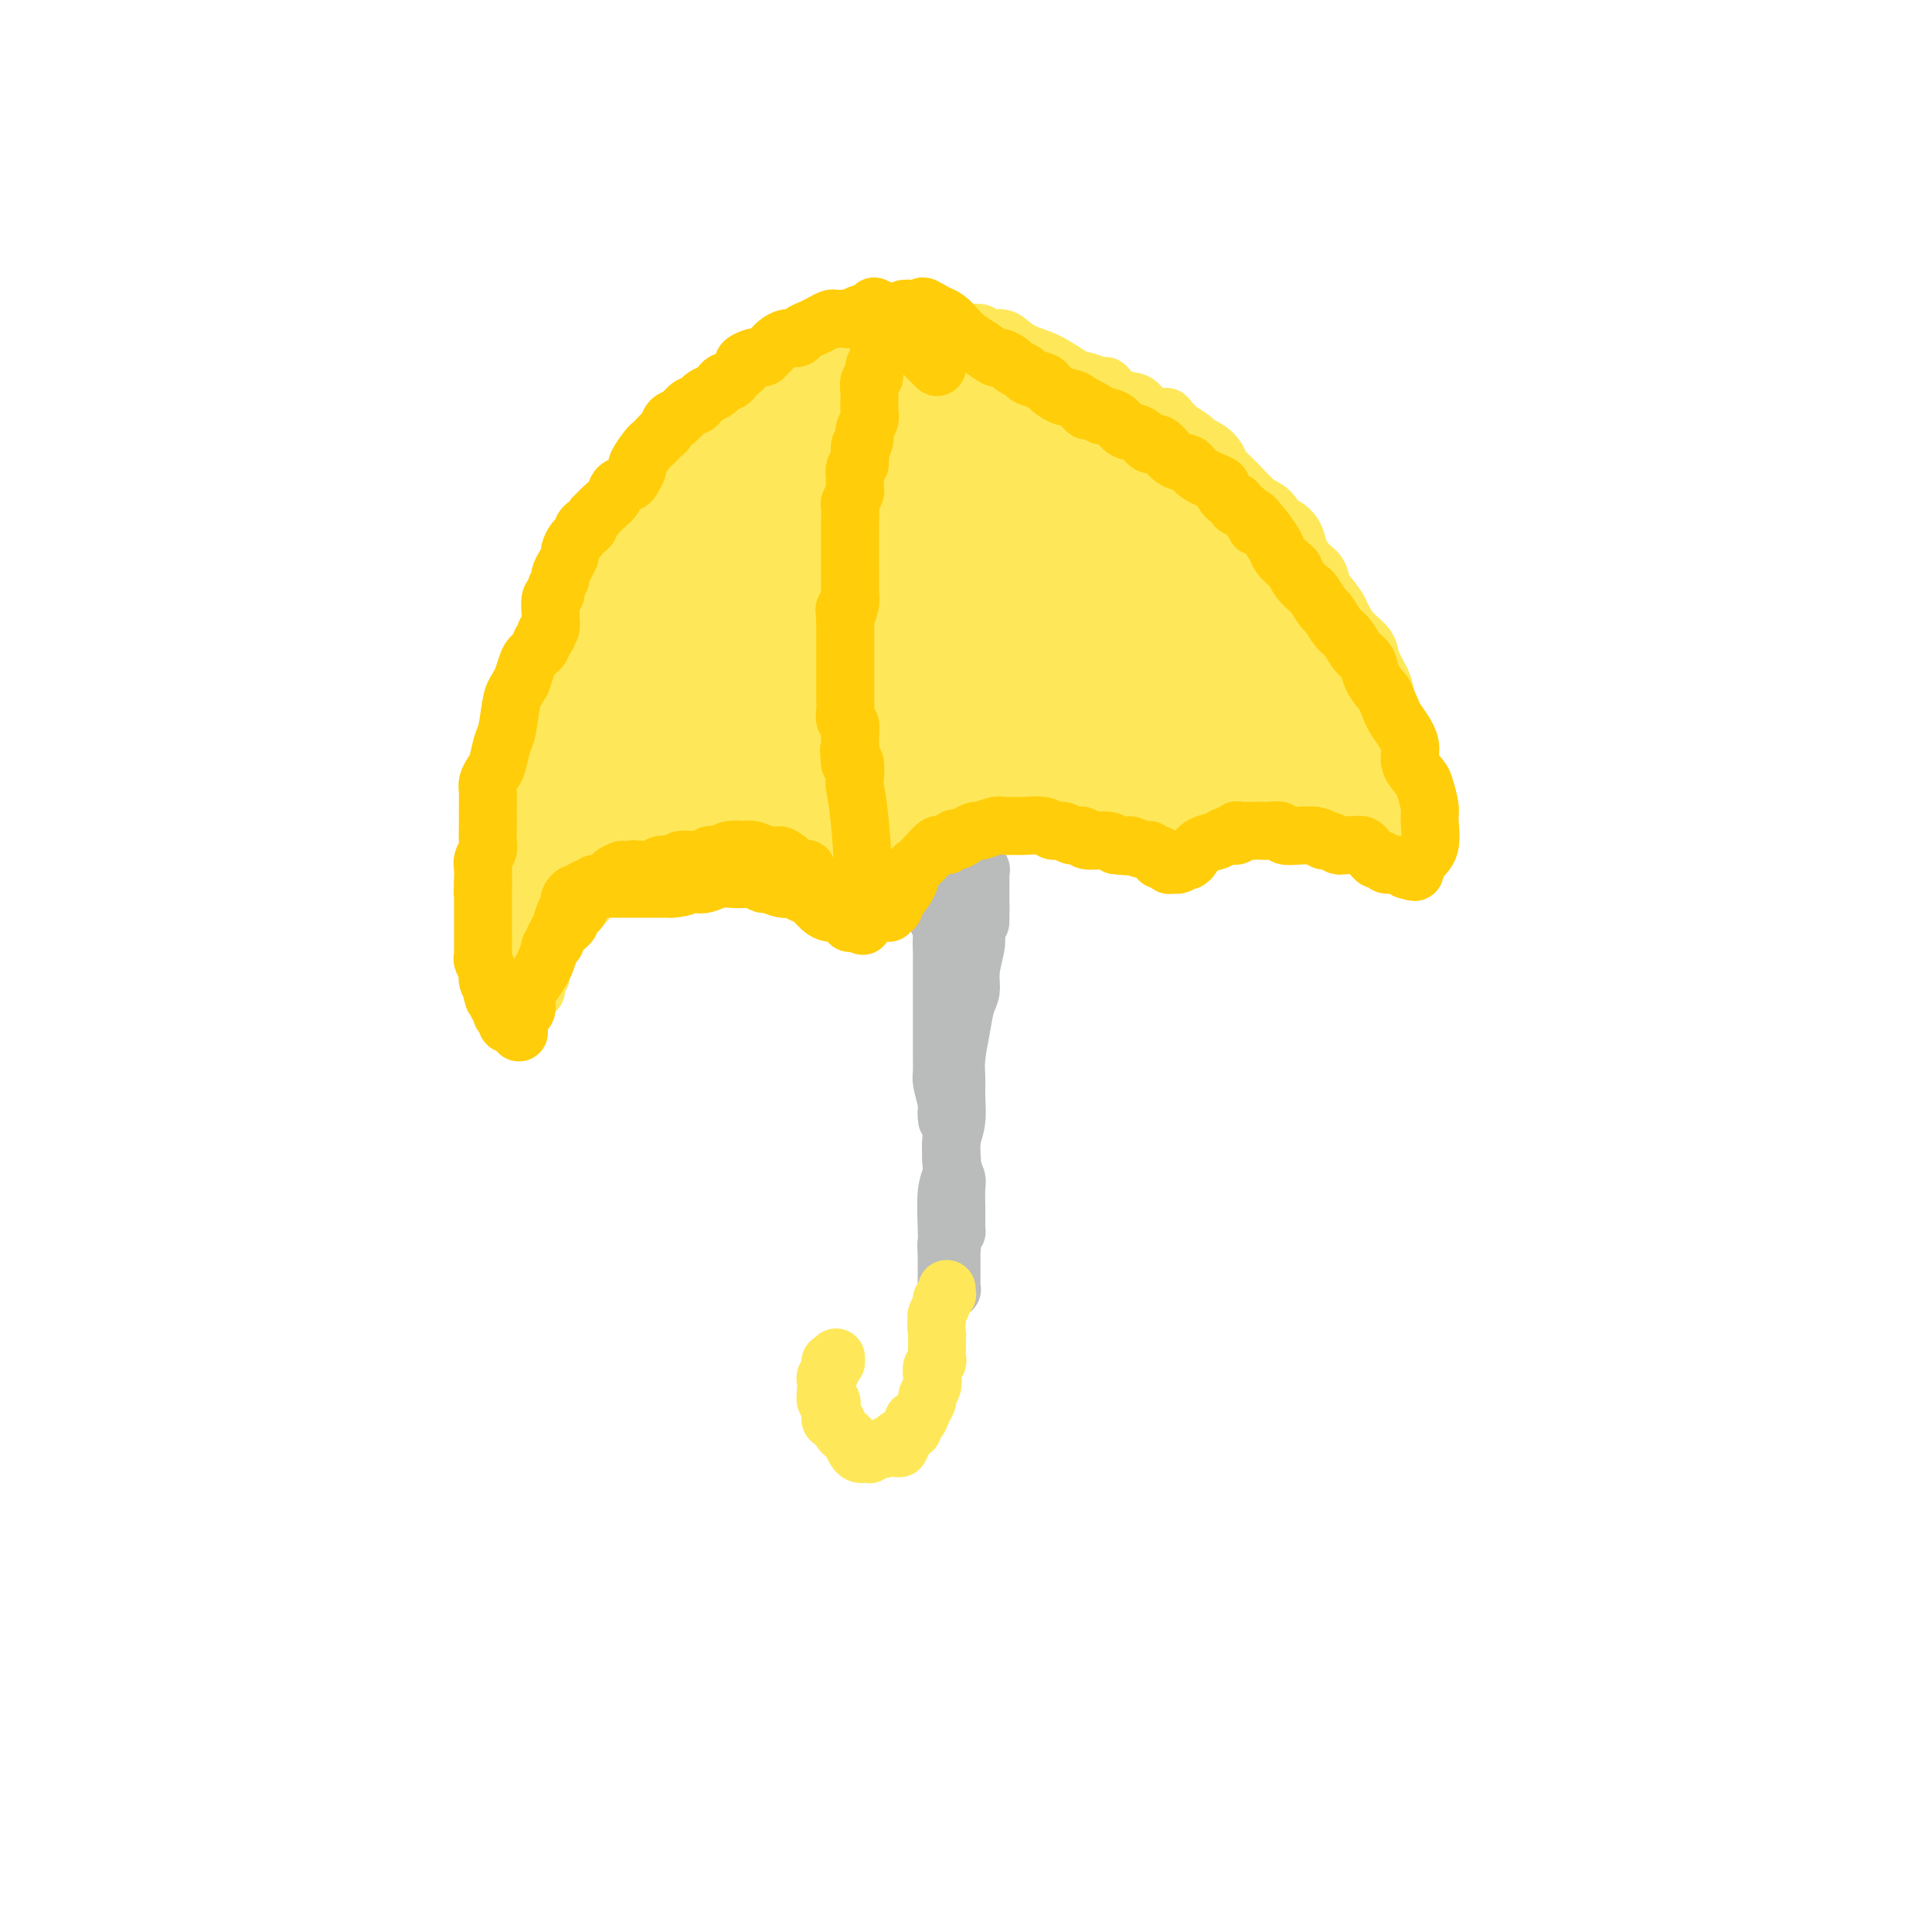 <svg viewBox='0 0 400 400' version='1.1' xmlns='http://www.w3.org/2000/svg' xmlns:xlink='http://www.w3.org/1999/xlink'><g fill='none' stroke='#FEE859' stroke-width='12' stroke-linecap='round' stroke-linejoin='round'><path d='M111,205c0.000,0.000 0.000,-1.000 0,-1'/><path d='M111,204c-0.065,-0.330 -0.229,-0.656 0,-1c0.229,-0.344 0.850,-0.708 1,-1c0.150,-0.292 -0.170,-0.512 0,-1c0.170,-0.488 0.831,-1.244 1,-2c0.169,-0.756 -0.153,-1.512 0,-2c0.153,-0.488 0.780,-0.708 1,-1c0.220,-0.292 0.033,-0.656 0,-1c-0.033,-0.344 0.087,-0.670 0,-1c-0.087,-0.330 -0.380,-0.665 0,-1c0.380,-0.335 1.432,-0.669 2,-1c0.568,-0.331 0.651,-0.659 1,-1c0.349,-0.341 0.964,-0.696 1,-1c0.036,-0.304 -0.506,-0.556 0,-1c0.506,-0.444 2.059,-1.081 3,-2c0.941,-0.919 1.269,-2.120 2,-3c0.731,-0.880 1.866,-1.440 3,-2'/><path d='M126,182c2.122,-2.087 1.427,-1.304 1,-1c-0.427,0.304 -0.586,0.130 0,0c0.586,-0.130 1.918,-0.216 3,-1c1.082,-0.784 1.913,-2.266 3,-3c1.087,-0.734 2.429,-0.720 3,-1c0.571,-0.280 0.372,-0.852 1,-1c0.628,-0.148 2.082,0.129 3,0c0.918,-0.129 1.299,-0.665 2,-1c0.701,-0.335 1.722,-0.468 4,-1c2.278,-0.532 5.815,-1.463 8,-2c2.185,-0.537 3.019,-0.681 4,-1c0.981,-0.319 2.108,-0.815 3,-1c0.892,-0.185 1.548,-0.060 2,0c0.452,0.060 0.699,0.055 1,0c0.301,-0.055 0.658,-0.158 1,0c0.342,0.158 0.671,0.579 1,1'/><path d='M166,170c4.880,-0.989 2.081,-0.462 1,0c-1.081,0.462 -0.443,0.860 0,1c0.443,0.140 0.692,0.022 1,0c0.308,-0.022 0.675,0.051 1,0c0.325,-0.051 0.609,-0.225 1,0c0.391,0.225 0.890,0.849 1,1c0.110,0.151 -0.168,-0.171 0,0c0.168,0.171 0.781,0.834 1,1c0.219,0.166 0.044,-0.166 0,0c-0.044,0.166 0.045,0.829 0,1c-0.045,0.171 -0.223,-0.150 0,0c0.223,0.150 0.847,0.772 1,1c0.153,0.228 -0.165,0.061 0,0c0.165,-0.061 0.814,-0.016 1,0c0.186,0.016 -0.090,0.005 0,0c0.090,-0.005 0.545,-0.002 1,0'/><path d='M175,175c1.332,0.957 0.161,0.849 0,1c-0.161,0.151 0.688,0.561 1,1c0.312,0.439 0.086,0.906 0,1c-0.086,0.094 -0.033,-0.185 0,0c0.033,0.185 0.048,0.834 0,1c-0.048,0.166 -0.157,-0.151 0,0c0.157,0.151 0.581,0.772 1,1c0.419,0.228 0.834,0.065 1,0c0.166,-0.065 0.083,-0.033 0,0'/><path d='M178,180c0.335,0.579 -0.329,-0.475 0,-1c0.329,-0.525 1.649,-0.521 2,-1c0.351,-0.479 -0.267,-1.443 0,-2c0.267,-0.557 1.418,-0.709 4,-3c2.582,-2.291 6.594,-6.723 9,-9c2.406,-2.277 3.206,-2.400 4,-3c0.794,-0.600 1.583,-1.677 2,-2c0.417,-0.323 0.462,0.110 1,0c0.538,-0.110 1.569,-0.761 2,-1c0.431,-0.239 0.260,-0.065 1,0c0.740,0.065 2.389,0.021 3,0c0.611,-0.021 0.183,-0.019 1,0c0.817,0.019 2.879,0.057 4,0c1.121,-0.057 1.302,-0.208 2,0c0.698,0.208 1.914,0.774 3,1c1.086,0.226 2.043,0.113 3,0'/><path d='M219,159c3.630,0.240 2.706,0.839 3,1c0.294,0.161 1.805,-0.115 3,0c1.195,0.115 2.074,0.622 3,1c0.926,0.378 1.898,0.626 3,1c1.102,0.374 2.334,0.873 3,1c0.666,0.127 0.766,-0.120 1,0c0.234,0.120 0.602,0.606 1,1c0.398,0.394 0.824,0.697 1,1c0.176,0.303 0.100,0.605 0,1c-0.100,0.395 -0.224,0.884 0,1c0.224,0.116 0.795,-0.140 1,0c0.205,0.140 0.045,0.677 0,1c-0.045,0.323 0.026,0.433 0,1c-0.026,0.567 -0.150,1.591 0,2c0.150,0.409 0.575,0.205 1,0'/><path d='M239,171c0.773,1.482 0.207,1.185 0,1c-0.207,-0.185 -0.054,-0.260 0,0c0.054,0.260 0.010,0.854 0,1c-0.010,0.146 0.014,-0.157 0,0c-0.014,0.157 -0.066,0.774 0,1c0.066,0.226 0.248,0.061 0,0c-0.248,-0.061 -0.928,-0.017 -1,0c-0.072,0.017 0.464,0.009 1,0'/><path d='M239,174c-0.045,0.452 -0.158,0.082 0,0c0.158,-0.082 0.586,0.126 1,0c0.414,-0.126 0.815,-0.584 2,-1c1.185,-0.416 3.153,-0.791 6,-2c2.847,-1.209 6.573,-3.252 8,-4c1.427,-0.748 0.554,-0.200 1,0c0.446,0.200 2.211,0.054 3,0c0.789,-0.054 0.603,-0.014 1,0c0.397,0.014 1.377,0.004 2,0c0.623,-0.004 0.891,-0.002 2,0c1.109,0.002 3.061,0.003 4,0c0.939,-0.003 0.865,-0.012 1,0c0.135,0.012 0.480,0.044 1,0c0.520,-0.044 1.217,-0.166 2,0c0.783,0.166 1.652,0.619 3,1c1.348,0.381 3.174,0.691 5,1'/><path d='M281,169c4.288,0.471 2.507,0.647 2,1c-0.507,0.353 0.261,0.882 1,1c0.739,0.118 1.451,-0.175 2,0c0.549,0.175 0.936,0.818 1,1c0.064,0.182 -0.194,-0.096 0,0c0.194,0.096 0.840,0.565 1,1c0.160,0.435 -0.167,0.834 0,1c0.167,0.166 0.828,0.097 1,0c0.172,-0.097 -0.146,-0.222 0,0c0.146,0.222 0.757,0.792 1,1c0.243,0.208 0.118,0.056 0,0c-0.118,-0.056 -0.227,-0.015 0,0c0.227,0.015 0.792,0.004 1,0c0.208,-0.004 0.059,-0.001 0,0c-0.059,0.001 -0.030,0.001 0,0'/><path d='M291,175c1.556,0.933 0.444,0.267 0,0c-0.444,-0.267 -0.222,-0.133 0,0'/><path d='M291,175c0.000,0.026 0.001,0.092 0,0c-0.001,-0.092 -0.004,-0.340 0,-1c0.004,-0.660 0.016,-1.730 0,-3c-0.016,-1.270 -0.060,-2.739 0,-4c0.060,-1.261 0.223,-2.315 0,-3c-0.223,-0.685 -0.834,-1.002 -1,-2c-0.166,-0.998 0.111,-2.678 0,-4c-0.111,-1.322 -0.611,-2.286 -1,-3c-0.389,-0.714 -0.666,-1.177 -1,-3c-0.334,-1.823 -0.726,-5.005 -1,-7c-0.274,-1.995 -0.430,-2.803 -1,-4c-0.570,-1.197 -1.553,-2.782 -2,-4c-0.447,-1.218 -0.357,-2.069 -1,-3c-0.643,-0.931 -2.019,-1.943 -3,-3c-0.981,-1.057 -1.566,-2.159 -2,-3c-0.434,-0.841 -0.717,-1.420 -1,-2'/><path d='M277,126c-2.036,-3.067 -2.624,-3.233 -3,-4c-0.376,-0.767 -0.538,-2.133 -1,-3c-0.462,-0.867 -1.222,-1.235 -2,-2c-0.778,-0.765 -1.573,-1.928 -2,-3c-0.427,-1.072 -0.487,-2.053 -1,-3c-0.513,-0.947 -1.481,-1.860 -2,-2c-0.519,-0.140 -0.591,0.492 -1,0c-0.409,-0.492 -1.155,-2.110 -2,-3c-0.845,-0.890 -1.787,-1.054 -3,-2c-1.213,-0.946 -2.696,-2.673 -4,-4c-1.304,-1.327 -2.428,-2.253 -3,-3c-0.572,-0.747 -0.593,-1.316 -1,-2c-0.407,-0.684 -1.202,-1.482 -2,-2c-0.798,-0.518 -1.599,-0.755 -2,-1c-0.401,-0.245 -0.400,-0.499 -1,-1c-0.600,-0.501 -1.800,-1.251 -3,-2'/><path d='M244,89c-4.027,-3.901 -2.093,-2.655 -2,-2c0.093,0.655 -1.653,0.718 -3,0c-1.347,-0.718 -2.296,-2.216 -3,-3c-0.704,-0.784 -1.165,-0.855 -2,-1c-0.835,-0.145 -2.045,-0.366 -3,-1c-0.955,-0.634 -1.654,-1.682 -2,-2c-0.346,-0.318 -0.340,0.095 -1,0c-0.660,-0.095 -1.987,-0.697 -3,-1c-1.013,-0.303 -1.712,-0.306 -3,-1c-1.288,-0.694 -3.165,-2.080 -5,-3c-1.835,-0.920 -3.628,-1.375 -5,-2c-1.372,-0.625 -2.323,-1.422 -3,-2c-0.677,-0.578 -1.078,-0.939 -2,-1c-0.922,-0.061 -2.364,0.176 -3,0c-0.636,-0.176 -0.468,-0.765 -1,-1c-0.532,-0.235 -1.766,-0.118 -3,0'/><path d='M200,69c-7.314,-3.543 -3.600,-2.399 -3,-2c0.600,0.399 -1.913,0.054 -3,0c-1.087,-0.054 -0.749,0.182 -1,0c-0.251,-0.182 -1.090,-0.781 -2,-1c-0.910,-0.219 -1.890,-0.059 -3,0c-1.110,0.059 -2.349,0.016 -3,0c-0.651,-0.016 -0.714,-0.004 -1,0c-0.286,0.004 -0.796,0.001 -1,0c-0.204,-0.001 -0.102,-0.001 0,0'/><path d='M183,66c-2.823,-0.491 -1.381,-0.220 -1,0c0.381,0.220 -0.299,0.388 -1,1c-0.701,0.612 -1.424,1.669 -5,3c-3.576,1.331 -10.005,2.937 -13,4c-2.995,1.063 -2.556,1.584 -3,2c-0.444,0.416 -1.771,0.727 -2,1c-0.229,0.273 0.641,0.510 0,1c-0.641,0.490 -2.791,1.234 -4,2c-1.209,0.766 -1.477,1.553 -2,2c-0.523,0.447 -1.302,0.554 -2,1c-0.698,0.446 -1.314,1.232 -2,2c-0.686,0.768 -1.441,1.518 -3,3c-1.559,1.482 -3.923,3.696 -5,5c-1.077,1.304 -0.867,1.697 -1,2c-0.133,0.303 -0.609,0.515 -1,1c-0.391,0.485 -0.695,1.242 -1,2'/><path d='M137,98c-2.974,3.517 -1.909,3.308 -2,4c-0.091,0.692 -1.338,2.283 -2,4c-0.662,1.717 -0.738,3.559 -1,5c-0.262,1.441 -0.711,2.479 -1,3c-0.289,0.521 -0.419,0.523 -1,2c-0.581,1.477 -1.612,4.430 -3,7c-1.388,2.570 -3.132,4.758 -4,6c-0.868,1.242 -0.861,1.537 -1,2c-0.139,0.463 -0.426,1.092 -1,2c-0.574,0.908 -1.435,2.093 -2,3c-0.565,0.907 -0.834,1.536 -1,2c-0.166,0.464 -0.230,0.762 -1,2c-0.770,1.238 -2.248,3.414 -3,5c-0.752,1.586 -0.779,2.581 -1,3c-0.221,0.419 -0.634,0.263 -1,1c-0.366,0.737 -0.683,2.369 -1,4'/><path d='M111,153c-4.201,8.589 -1.704,2.561 -1,1c0.704,-1.561 -0.385,1.343 -1,3c-0.615,1.657 -0.754,2.065 -1,3c-0.246,0.935 -0.598,2.396 -1,4c-0.402,1.604 -0.854,3.352 -1,5c-0.146,1.648 0.012,3.195 0,4c-0.012,0.805 -0.196,0.869 0,4c0.196,3.131 0.770,9.329 1,12c0.230,2.671 0.114,1.816 0,2c-0.114,0.184 -0.227,1.409 0,2c0.227,0.591 0.794,0.550 1,1c0.206,0.450 0.053,1.391 0,2c-0.053,0.609 -0.004,0.885 0,1c0.004,0.115 -0.037,0.069 0,0c0.037,-0.069 0.154,-0.163 0,0c-0.154,0.163 -0.577,0.581 -1,1'/><path d='M107,198c0.137,4.421 -0.019,0.975 0,0c0.019,-0.975 0.215,0.523 0,1c-0.215,0.477 -0.841,-0.067 -1,0c-0.159,0.067 0.150,0.745 0,1c-0.150,0.255 -0.757,0.088 -1,0c-0.243,-0.088 -0.122,-0.096 0,0c0.122,0.096 0.245,0.295 0,-1c-0.245,-1.295 -0.858,-4.084 0,-9c0.858,-4.916 3.185,-11.957 4,-16c0.815,-4.043 0.117,-5.086 0,-6c-0.117,-0.914 0.347,-1.697 1,-4c0.653,-2.303 1.495,-6.125 2,-9c0.505,-2.875 0.671,-4.801 1,-6c0.329,-1.199 0.819,-1.669 1,-2c0.181,-0.331 0.052,-0.523 0,-2c-0.052,-1.477 -0.026,-4.238 0,-7'/><path d='M114,138c1.794,-8.820 1.780,-4.869 2,-4c0.220,0.869 0.674,-1.342 1,-3c0.326,-1.658 0.524,-2.762 1,-4c0.476,-1.238 1.230,-2.611 2,-4c0.770,-1.389 1.557,-2.794 2,-4c0.443,-1.206 0.542,-2.214 1,-3c0.458,-0.786 1.274,-1.350 2,-3c0.726,-1.650 1.360,-4.387 2,-6c0.640,-1.613 1.285,-2.102 2,-3c0.715,-0.898 1.500,-2.205 2,-3c0.500,-0.795 0.714,-1.078 1,-2c0.286,-0.922 0.644,-2.484 1,-3c0.356,-0.516 0.711,0.015 2,-1c1.289,-1.015 3.511,-3.576 5,-5c1.489,-1.424 2.244,-1.712 3,-2'/><path d='M143,88c1.722,-1.458 1.026,-1.102 1,-1c-0.026,0.102 0.618,-0.050 1,0c0.382,0.050 0.501,0.302 1,0c0.499,-0.302 1.379,-1.157 3,-2c1.621,-0.843 3.982,-1.675 5,-2c1.018,-0.325 0.692,-0.142 1,0c0.308,0.142 1.251,0.242 2,0c0.749,-0.242 1.302,-0.825 2,-1c0.698,-0.175 1.539,0.058 2,0c0.461,-0.058 0.543,-0.408 2,-1c1.457,-0.592 4.289,-1.427 6,-2c1.711,-0.573 2.301,-0.886 3,-1c0.699,-0.114 1.507,-0.031 2,0c0.493,0.031 0.671,0.008 1,0c0.329,-0.008 0.808,-0.002 1,0c0.192,0.002 0.096,0.001 0,0'/><path d='M176,78c5.133,-1.778 1.467,-1.222 0,-1c-1.467,0.222 -0.733,0.111 0,0'/></g>
<g fill='none' stroke='#FEE859' stroke-width='28' stroke-linecap='round' stroke-linejoin='round'><path d='M120,173c-0.076,0.183 -0.152,0.366 0,0c0.152,-0.366 0.531,-1.281 1,-2c0.469,-0.719 1.029,-1.242 2,-2c0.971,-0.758 2.353,-1.749 3,-3c0.647,-1.251 0.559,-2.760 1,-4c0.441,-1.240 1.412,-2.211 2,-3c0.588,-0.789 0.794,-1.394 1,-2'/><path d='M130,157c1.968,-3.189 1.889,-3.162 2,-4c0.111,-0.838 0.412,-2.541 1,-4c0.588,-1.459 1.463,-2.674 2,-4c0.537,-1.326 0.736,-2.763 1,-4c0.264,-1.237 0.594,-2.275 1,-3c0.406,-0.725 0.890,-1.138 1,-2c0.110,-0.862 -0.154,-2.172 0,-3c0.154,-0.828 0.724,-1.173 1,-2c0.276,-0.827 0.256,-2.134 1,-4c0.744,-1.866 2.252,-4.290 3,-6c0.748,-1.710 0.737,-2.706 1,-3c0.263,-0.294 0.802,0.113 1,0c0.198,-0.113 0.057,-0.747 0,-1c-0.057,-0.253 -0.028,-0.127 0,0'/><path d='M145,117c2.481,-6.369 1.182,-2.292 1,-1c-0.182,1.292 0.752,-0.202 2,-2c1.248,-1.798 2.810,-3.900 5,-7c2.190,-3.100 5.009,-7.198 7,-10c1.991,-2.802 3.153,-4.310 4,-5c0.847,-0.690 1.379,-0.563 2,-1c0.621,-0.437 1.331,-1.438 2,-2c0.669,-0.562 1.296,-0.687 2,-1c0.704,-0.313 1.483,-0.816 2,-1c0.517,-0.184 0.771,-0.048 1,0c0.229,0.048 0.434,0.009 1,0c0.566,-0.009 1.494,0.011 2,0c0.506,-0.011 0.589,-0.055 1,0c0.411,0.055 1.149,0.207 2,0c0.851,-0.207 1.815,-0.773 3,-1c1.185,-0.227 2.593,-0.113 4,0'/><path d='M186,86c2.835,-0.381 2.921,-0.834 3,-1c0.079,-0.166 0.150,-0.045 1,0c0.850,0.045 2.479,0.012 3,0c0.521,-0.012 -0.068,-0.004 0,0c0.068,0.004 0.792,0.005 1,0c0.208,-0.005 -0.099,-0.016 0,0c0.099,0.016 0.605,0.061 1,0c0.395,-0.061 0.678,-0.227 1,0c0.322,0.227 0.682,0.846 1,1c0.318,0.154 0.593,-0.156 1,0c0.407,0.156 0.945,0.777 2,1c1.055,0.223 2.625,0.049 4,0c1.375,-0.049 2.554,0.028 3,0c0.446,-0.028 0.159,-0.161 1,0c0.841,0.161 2.812,0.618 4,1c1.188,0.382 1.594,0.691 2,1'/><path d='M214,89c4.668,0.656 2.339,0.794 2,1c-0.339,0.206 1.312,0.478 3,1c1.688,0.522 3.414,1.293 5,2c1.586,0.707 3.030,1.349 4,2c0.970,0.651 1.464,1.311 2,2c0.536,0.689 1.115,1.406 2,2c0.885,0.594 2.076,1.063 3,2c0.924,0.937 1.581,2.342 2,3c0.419,0.658 0.599,0.570 1,1c0.401,0.430 1.022,1.380 2,2c0.978,0.620 2.314,0.912 4,2c1.686,1.088 3.723,2.974 5,4c1.277,1.026 1.796,1.193 3,2c1.204,0.807 3.093,2.256 4,3c0.907,0.744 0.830,0.784 1,1c0.170,0.216 0.585,0.608 1,1'/><path d='M258,120c4.567,4.004 0.985,1.512 0,1c-0.985,-0.512 0.625,0.954 2,2c1.375,1.046 2.513,1.672 4,4c1.487,2.328 3.323,6.357 5,9c1.677,2.643 3.193,3.898 4,5c0.807,1.102 0.903,2.051 1,3'/><path d='M274,144c3.106,4.300 2.871,3.051 3,3c0.129,-0.051 0.623,1.095 1,2c0.377,0.905 0.637,1.570 1,2c0.363,0.430 0.830,0.626 1,1c0.170,0.374 0.042,0.927 0,1c-0.042,0.073 0.001,-0.334 0,0c-0.001,0.334 -0.045,1.410 0,2c0.045,0.590 0.180,0.694 0,1c-0.180,0.306 -0.675,0.815 -1,1c-0.325,0.185 -0.481,0.047 -1,0c-0.519,-0.047 -1.400,-0.002 -2,0c-0.600,0.002 -0.918,-0.038 -1,0c-0.082,0.038 0.071,0.155 -1,0c-1.071,-0.155 -3.365,-0.580 -5,-1c-1.635,-0.420 -2.610,-0.834 -4,-1c-1.390,-0.166 -3.195,-0.083 -5,0'/><path d='M260,155c-2.907,-0.309 -1.174,-0.083 -1,0c0.174,0.083 -1.210,0.021 -2,0c-0.790,-0.021 -0.985,-0.002 -1,0c-0.015,0.002 0.150,-0.015 0,0c-0.150,0.015 -0.614,0.060 -1,0c-0.386,-0.060 -0.692,-0.226 -1,0c-0.308,0.226 -0.617,0.845 -1,1c-0.383,0.155 -0.839,-0.155 -1,0c-0.161,0.155 -0.028,0.774 0,1c0.028,0.226 -0.049,0.060 0,0c0.049,-0.060 0.223,-0.015 0,0c-0.223,0.015 -0.844,0.001 -1,0c-0.156,-0.001 0.154,0.010 0,0c-0.154,-0.010 -0.772,-0.041 -1,0c-0.228,0.041 -0.065,0.155 0,0c0.065,-0.155 0.033,-0.577 0,-1'/><path d='M250,156c-1.548,-0.234 -0.419,-1.320 0,-2c0.419,-0.680 0.127,-0.956 0,-1c-0.127,-0.044 -0.090,0.142 0,0c0.090,-0.142 0.231,-0.613 0,-1c-0.231,-0.387 -0.836,-0.688 -1,-1c-0.164,-0.312 0.112,-0.633 0,-1c-0.112,-0.367 -0.611,-0.780 -1,-1c-0.389,-0.220 -0.668,-0.247 -1,-1c-0.332,-0.753 -0.718,-2.232 -1,-3c-0.282,-0.768 -0.461,-0.823 -1,-2c-0.539,-1.177 -1.439,-3.474 -2,-5c-0.561,-1.526 -0.783,-2.282 -1,-3c-0.217,-0.718 -0.429,-1.399 -1,-2c-0.571,-0.601 -1.500,-1.123 -2,-2c-0.500,-0.877 -0.571,-2.108 -1,-3c-0.429,-0.892 -1.214,-1.446 -2,-2'/><path d='M236,126c-3.213,-5.440 -4.244,-4.042 -5,-4c-0.756,0.042 -1.237,-1.274 -2,-2c-0.763,-0.726 -1.808,-0.863 -4,-2c-2.192,-1.137 -5.531,-3.273 -8,-4c-2.469,-0.727 -4.067,-0.045 -5,0c-0.933,0.045 -1.202,-0.547 -2,-1c-0.798,-0.453 -2.125,-0.766 -3,-1c-0.875,-0.234 -1.298,-0.388 -2,-1c-0.702,-0.612 -1.682,-1.680 -3,-2c-1.318,-0.320 -2.975,0.110 -4,0c-1.025,-0.110 -1.418,-0.758 -2,-1c-0.582,-0.242 -1.352,-0.076 -2,0c-0.648,0.076 -1.174,0.062 -2,0c-0.826,-0.062 -1.953,-0.170 -3,0c-1.047,0.170 -2.013,0.620 -3,1c-0.987,0.380 -1.993,0.690 -3,1'/><path d='M183,110c-3.461,0.475 -2.612,1.161 -3,2c-0.388,0.839 -2.011,1.829 -3,2c-0.989,0.171 -1.342,-0.478 -2,0c-0.658,0.478 -1.620,2.081 -3,3c-1.380,0.919 -3.179,1.152 -4,2c-0.821,0.848 -0.664,2.310 -1,3c-0.336,0.690 -1.165,0.606 -2,1c-0.835,0.394 -1.677,1.264 -2,2c-0.323,0.736 -0.128,1.338 0,2c0.128,0.662 0.189,1.385 0,2c-0.189,0.615 -0.629,1.123 -1,2c-0.371,0.877 -0.674,2.122 -1,3c-0.326,0.878 -0.675,1.390 -1,2c-0.325,0.610 -0.626,1.318 -1,2c-0.374,0.682 -0.821,1.338 -1,2c-0.179,0.662 -0.089,1.331 0,2'/><path d='M158,142c-0.896,2.759 -0.636,1.155 -1,1c-0.364,-0.155 -1.351,1.138 -2,2c-0.649,0.862 -0.961,1.293 -1,2c-0.039,0.707 0.196,1.691 0,2c-0.196,0.309 -0.822,-0.058 -1,0c-0.178,0.058 0.092,0.541 0,1c-0.092,0.459 -0.547,0.892 -1,1c-0.453,0.108 -0.905,-0.111 -1,0c-0.095,0.111 0.167,0.550 0,1c-0.167,0.450 -0.763,0.909 -1,1c-0.237,0.091 -0.116,-0.187 0,0c0.116,0.187 0.227,0.837 0,1c-0.227,0.163 -0.793,-0.163 -1,0c-0.207,0.163 -0.056,0.813 0,1c0.056,0.187 0.016,-0.089 0,0c-0.016,0.089 -0.008,0.545 0,1'/><path d='M149,156c-1.391,2.181 -0.370,0.634 0,0c0.370,-0.634 0.088,-0.355 0,0c-0.088,0.355 0.017,0.786 0,1c-0.017,0.214 -0.156,0.212 0,0c0.156,-0.212 0.608,-0.635 1,-1c0.392,-0.365 0.725,-0.674 1,-1c0.275,-0.326 0.491,-0.669 1,-1c0.509,-0.331 1.312,-0.649 2,-1c0.688,-0.351 1.263,-0.735 2,-1c0.737,-0.265 1.638,-0.411 2,-1c0.362,-0.589 0.187,-1.622 1,-2c0.813,-0.378 2.616,-0.101 4,0c1.384,0.101 2.350,0.027 3,0c0.650,-0.027 0.983,-0.007 2,0c1.017,0.007 2.719,0.002 4,0c1.281,-0.002 2.140,-0.001 3,0'/><path d='M175,149c2.823,0.123 1.880,0.432 2,1c0.120,0.568 1.304,1.395 2,2c0.696,0.605 0.906,0.988 1,1c0.094,0.012 0.074,-0.347 0,0c-0.074,0.347 -0.202,1.398 0,2c0.202,0.602 0.734,0.753 1,1c0.266,0.247 0.264,0.588 0,1c-0.264,0.412 -0.792,0.895 -1,1c-0.208,0.105 -0.097,-0.168 0,0c0.097,0.168 0.180,0.778 0,1c-0.180,0.222 -0.623,0.057 -1,0c-0.377,-0.057 -0.690,-0.004 -1,0c-0.310,0.004 -0.619,-0.040 -1,0c-0.381,0.040 -0.833,0.165 -1,0c-0.167,-0.165 -0.048,-0.618 0,-1c0.048,-0.382 0.024,-0.691 0,-1'/><path d='M176,157c-0.375,-0.905 0.687,-2.668 1,-4c0.313,-1.332 -0.124,-2.234 0,-3c0.124,-0.766 0.810,-1.396 2,-4c1.190,-2.604 2.883,-7.181 4,-10c1.117,-2.819 1.659,-3.880 2,-5c0.341,-1.120 0.483,-2.300 1,-3c0.517,-0.700 1.409,-0.919 2,-1c0.591,-0.081 0.882,-0.024 1,0c0.118,0.024 0.064,0.013 0,0c-0.064,-0.013 -0.139,-0.029 0,0c0.139,0.029 0.493,0.102 1,0c0.507,-0.102 1.166,-0.378 2,0c0.834,0.378 1.842,1.411 3,2c1.158,0.589 2.466,0.736 3,1c0.534,0.264 0.296,0.647 1,1c0.704,0.353 2.352,0.677 4,1'/><path d='M203,132c3.097,0.951 2.338,1.330 3,2c0.662,0.670 2.744,1.632 6,3c3.256,1.368 7.684,3.141 10,4c2.316,0.859 2.518,0.803 3,1c0.482,0.197 1.243,0.645 2,1c0.757,0.355 1.509,0.616 2,1c0.491,0.384 0.719,0.892 1,1c0.281,0.108 0.615,-0.182 1,0c0.385,0.182 0.823,0.837 1,1c0.177,0.163 0.094,-0.166 0,0c-0.094,0.166 -0.198,0.825 0,1c0.198,0.175 0.697,-0.135 1,0c0.303,0.135 0.411,0.717 0,1c-0.411,0.283 -1.341,0.269 -2,0c-0.659,-0.269 -1.045,-0.791 -2,-1c-0.955,-0.209 -2.477,-0.104 -4,0'/><path d='M225,147c-1.406,-0.088 -1.422,-0.808 -2,-1c-0.578,-0.192 -1.720,0.145 -3,0c-1.280,-0.145 -2.699,-0.771 -4,-1c-1.301,-0.229 -2.484,-0.061 -3,0c-0.516,0.061 -0.366,0.016 -1,0c-0.634,-0.016 -2.054,-0.004 -3,0c-0.946,0.004 -1.419,0.000 -2,0c-0.581,-0.000 -1.270,0.004 -2,0c-0.730,-0.004 -1.501,-0.015 -2,0c-0.499,0.015 -0.726,0.057 -1,0c-0.274,-0.057 -0.596,-0.211 -1,0c-0.404,0.211 -0.892,0.789 -1,1c-0.108,0.211 0.163,0.057 0,0c-0.163,-0.057 -0.761,-0.016 -1,0c-0.239,0.016 -0.120,0.008 0,0'/></g>
<g fill='none' stroke='#BABBBB' stroke-width='12' stroke-linecap='round' stroke-linejoin='round'><path d='M197,175c-0.414,0.017 -0.828,0.034 -1,0c-0.172,-0.034 -0.102,-0.118 0,0c0.102,0.118 0.238,0.440 0,1c-0.238,0.560 -0.848,1.360 -1,2c-0.152,0.640 0.155,1.120 0,2c-0.155,0.880 -0.773,2.160 -1,3c-0.227,0.840 -0.065,1.240 0,2c0.065,0.760 0.032,1.880 0,3'/><path d='M194,188c-0.238,2.838 0.668,3.433 1,4c0.332,0.567 0.089,1.106 0,2c-0.089,0.894 -0.024,2.144 0,3c0.024,0.856 0.006,1.317 0,2c-0.006,0.683 -0.002,1.589 0,2c0.002,0.411 0.000,0.326 0,1c-0.000,0.674 -0.000,2.106 0,3c0.000,0.894 0.000,1.251 0,2c-0.000,0.749 -0.000,1.890 0,3c0.000,1.110 0.000,2.188 0,3c-0.000,0.812 -0.001,1.357 0,2c0.001,0.643 0.003,1.385 0,2c-0.003,0.615 -0.011,1.103 0,2c0.011,0.897 0.041,2.203 0,3c-0.041,0.797 -0.155,1.085 0,2c0.155,0.915 0.577,2.458 1,4'/><path d='M196,228c0.248,6.487 -0.131,2.703 0,2c0.131,-0.703 0.771,1.675 1,3c0.229,1.325 0.047,1.599 0,2c-0.047,0.401 0.040,0.931 0,2c-0.040,1.069 -0.207,2.678 0,4c0.207,1.322 0.787,2.357 1,3c0.213,0.643 0.057,0.894 0,2c-0.057,1.106 -0.015,3.066 0,4c0.015,0.934 0.004,0.841 0,1c-0.004,0.159 -0.001,0.568 0,1c0.001,0.432 0.001,0.885 0,1c-0.001,0.115 -0.003,-0.110 0,0c0.003,0.110 0.011,0.555 0,1c-0.011,0.445 -0.041,0.889 0,1c0.041,0.111 0.155,-0.111 0,0c-0.155,0.111 -0.577,0.556 -1,1'/><path d='M197,256c0.155,4.749 0.041,2.620 0,2c-0.041,-0.620 -0.011,0.268 0,1c0.011,0.732 0.003,1.309 0,2c-0.003,0.691 -0.001,1.496 0,2c0.001,0.504 0.001,0.709 0,1c-0.001,0.291 -0.004,0.670 0,1c0.004,0.330 0.015,0.611 0,1c-0.015,0.389 -0.057,0.886 0,1c0.057,0.114 0.211,-0.155 0,0c-0.211,0.155 -0.789,0.732 -1,1c-0.211,0.268 -0.057,0.225 0,0c0.057,-0.225 0.015,-0.632 0,-1c-0.015,-0.368 -0.004,-0.697 0,-1c0.004,-0.303 0.001,-0.582 0,-1c-0.001,-0.418 -0.000,-0.977 0,-2c0.000,-1.023 0.000,-2.512 0,-4'/><path d='M196,259c-0.159,-1.454 -0.056,-1.590 0,-2c0.056,-0.410 0.067,-1.095 0,-3c-0.067,-1.905 -0.210,-5.029 0,-7c0.210,-1.971 0.774,-2.789 1,-4c0.226,-1.211 0.113,-2.817 0,-4c-0.113,-1.183 -0.227,-1.945 0,-3c0.227,-1.055 0.796,-2.402 1,-4c0.204,-1.598 0.043,-3.446 0,-5c-0.043,-1.554 0.031,-2.813 0,-4c-0.031,-1.187 -0.167,-2.301 0,-4c0.167,-1.699 0.637,-3.985 1,-6c0.363,-2.015 0.619,-3.761 1,-5c0.381,-1.239 0.886,-1.971 1,-3c0.114,-1.029 -0.161,-2.354 0,-4c0.161,-1.646 0.760,-3.613 1,-5c0.240,-1.387 0.120,-2.193 0,-3'/><path d='M202,193c1.155,-10.871 1.042,-5.048 1,-3c-0.042,2.048 -0.011,0.320 0,-1c0.011,-1.320 0.004,-2.233 0,-3c-0.004,-0.767 -0.005,-1.390 0,-2c0.005,-0.610 0.016,-1.209 0,-2c-0.016,-0.791 -0.061,-1.775 0,-2c0.061,-0.225 0.227,0.309 0,0c-0.227,-0.309 -0.845,-1.460 -1,-2c-0.155,-0.540 0.155,-0.469 0,-1c-0.155,-0.531 -0.774,-1.663 -1,-2c-0.226,-0.337 -0.061,0.121 0,0c0.061,-0.121 0.016,-0.820 0,-1c-0.016,-0.180 -0.004,0.158 0,0c0.004,-0.158 0.001,-0.812 0,-1c-0.001,-0.188 -0.000,0.089 0,0c0.000,-0.089 0.000,-0.545 0,-1'/><path d='M201,172c-0.381,-3.188 -0.834,-0.658 -1,0c-0.166,0.658 -0.044,-0.556 0,-1c0.044,-0.444 0.012,-0.119 0,0c-0.012,0.119 -0.003,0.032 0,0c0.003,-0.032 0.001,-0.009 0,0c-0.001,0.009 -0.000,0.005 0,0'/></g>
<g fill='none' stroke='#FEE859' stroke-width='12' stroke-linecap='round' stroke-linejoin='round'><path d='M181,182c-0.112,-0.294 -0.223,-0.588 0,-1c0.223,-0.412 0.781,-0.941 1,-1c0.219,-0.059 0.100,0.352 0,0c-0.100,-0.352 -0.181,-1.465 0,-2c0.181,-0.535 0.626,-0.490 1,-1c0.374,-0.510 0.678,-1.574 1,-2c0.322,-0.426 0.661,-0.213 1,0'/><path d='M185,175c0.571,-1.261 -0.001,-0.912 0,-1c0.001,-0.088 0.575,-0.611 1,-1c0.425,-0.389 0.703,-0.644 1,-1c0.297,-0.356 0.614,-0.812 1,-1c0.386,-0.188 0.839,-0.107 1,0c0.161,0.107 0.028,0.240 0,0c-0.028,-0.240 0.047,-0.853 0,-1c-0.047,-0.147 -0.216,0.170 0,0c0.216,-0.170 0.819,-0.829 1,-1c0.181,-0.171 -0.058,0.147 0,0c0.058,-0.147 0.413,-0.757 1,-1c0.587,-0.243 1.406,-0.118 2,0c0.594,0.118 0.963,0.227 1,0c0.037,-0.227 -0.259,-0.792 0,-1c0.259,-0.208 1.074,-0.059 2,0c0.926,0.059 1.963,0.030 3,0'/><path d='M199,167c1.761,-0.094 2.163,0.171 3,0c0.837,-0.171 2.108,-0.778 3,-1c0.892,-0.222 1.404,-0.060 2,0c0.596,0.060 1.276,0.016 2,0c0.724,-0.016 1.490,-0.005 2,0c0.510,0.005 0.762,0.005 1,0c0.238,-0.005 0.462,-0.016 1,0c0.538,0.016 1.390,0.057 2,0c0.610,-0.057 0.977,-0.212 1,0c0.023,0.212 -0.300,0.793 0,1c0.300,0.207 1.221,0.041 2,0c0.779,-0.041 1.416,0.041 2,0c0.584,-0.041 1.115,-0.207 2,0c0.885,0.207 2.123,0.786 3,1c0.877,0.214 1.393,0.061 2,0c0.607,-0.061 1.303,-0.031 2,0'/><path d='M229,168c4.990,0.316 2.466,0.607 2,1c-0.466,0.393 1.128,0.890 2,1c0.872,0.110 1.022,-0.167 1,0c-0.022,0.167 -0.216,0.777 0,1c0.216,0.223 0.843,0.060 1,0c0.157,-0.060 -0.154,-0.017 0,0c0.154,0.017 0.773,0.008 1,0c0.227,-0.008 0.061,-0.016 0,0c-0.061,0.016 -0.016,0.056 0,0c0.016,-0.056 0.004,-0.207 0,0c-0.004,0.207 -0.001,0.774 0,1c0.001,0.226 0.001,0.113 0,0'/><path d='M196,267c0.009,-0.120 0.017,-0.240 0,0c-0.017,0.240 -0.061,0.842 0,1c0.061,0.158 0.226,-0.126 0,0c-0.226,0.126 -0.844,0.663 -1,1c-0.156,0.337 0.150,0.475 0,1c-0.150,0.525 -0.757,1.436 -1,2c-0.243,0.564 -0.121,0.782 0,1'/><path d='M194,273c-0.309,1.572 -0.082,2.501 0,3c0.082,0.499 0.018,0.567 0,1c-0.018,0.433 0.009,1.232 0,2c-0.009,0.768 -0.054,1.504 0,2c0.054,0.496 0.207,0.753 0,1c-0.207,0.247 -0.773,0.485 -1,1c-0.227,0.515 -0.117,1.306 0,2c0.117,0.694 0.239,1.290 0,2c-0.239,0.710 -0.838,1.533 -1,2c-0.162,0.467 0.115,0.578 0,1c-0.115,0.422 -0.622,1.155 -1,2c-0.378,0.845 -0.626,1.801 -1,2c-0.374,0.199 -0.873,-0.359 -1,0c-0.127,0.359 0.120,1.635 0,2c-0.120,0.365 -0.606,-0.181 -1,0c-0.394,0.181 -0.697,1.091 -1,2'/><path d='M187,298c-1.263,3.802 -0.919,0.808 -1,0c-0.081,-0.808 -0.586,0.572 -1,1c-0.414,0.428 -0.737,-0.096 -1,0c-0.263,0.096 -0.466,0.810 -1,1c-0.534,0.190 -1.400,-0.145 -2,0c-0.600,0.145 -0.934,0.769 -1,1c-0.066,0.231 0.137,0.069 0,0c-0.137,-0.069 -0.614,-0.046 -1,0c-0.386,0.046 -0.681,0.116 -1,0c-0.319,-0.116 -0.663,-0.417 -1,-1c-0.337,-0.583 -0.668,-1.447 -1,-2c-0.332,-0.553 -0.663,-0.795 -1,-1c-0.337,-0.205 -0.678,-0.375 -1,-1c-0.322,-0.625 -0.625,-1.707 -1,-2c-0.375,-0.293 -0.821,0.202 -1,0c-0.179,-0.202 -0.089,-1.101 0,-2'/><path d='M172,292c-0.944,-1.551 -0.305,-0.930 0,-1c0.305,-0.070 0.277,-0.831 0,-1c-0.277,-0.169 -0.802,0.253 -1,0c-0.198,-0.253 -0.067,-1.181 0,-2c0.067,-0.819 0.070,-1.530 0,-2c-0.070,-0.470 -0.215,-0.700 0,-1c0.215,-0.300 0.789,-0.669 1,-1c0.211,-0.331 0.060,-0.625 0,-1c-0.060,-0.375 -0.030,-0.833 0,-1c0.030,-0.167 0.061,-0.045 0,0c-0.061,0.045 -0.212,0.012 0,0c0.212,-0.012 0.789,-0.003 1,0c0.211,0.003 0.057,0.001 0,0c-0.057,-0.001 -0.016,-0.000 0,0c0.016,0.000 0.008,0.000 0,0'/><path d='M173,282c0.167,-1.667 0.083,-0.833 0,0'/></g>
<g fill='none' stroke='#FFCD0A' stroke-width='12' stroke-linecap='round' stroke-linejoin='round'><path d='M179,185c-0.022,-0.257 -0.045,-0.515 0,0c0.045,0.515 0.156,1.801 0,-1c-0.156,-2.801 -0.581,-9.690 -1,-14c-0.419,-4.310 -0.834,-6.042 -1,-7c-0.166,-0.958 -0.083,-1.143 0,-2c0.083,-0.857 0.167,-2.388 0,-3c-0.167,-0.612 -0.583,-0.306 -1,0'/><path d='M176,158c-0.460,-4.494 -0.109,-2.229 0,-2c0.109,0.229 -0.023,-1.578 0,-3c0.023,-1.422 0.202,-2.459 0,-3c-0.202,-0.541 -0.786,-0.587 -1,-1c-0.214,-0.413 -0.057,-1.195 0,-2c0.057,-0.805 0.015,-1.634 0,-2c-0.015,-0.366 -0.004,-0.269 0,-1c0.004,-0.731 0.001,-2.289 0,-3c-0.001,-0.711 -0.000,-0.574 0,-1c0.000,-0.426 0.000,-1.416 0,-2c-0.000,-0.584 -0.000,-0.761 0,-1c0.000,-0.239 0.000,-0.538 0,-1c-0.000,-0.462 -0.000,-1.086 0,-2c0.000,-0.914 0.000,-2.118 0,-3c-0.000,-0.882 -0.000,-1.441 0,-2'/><path d='M175,129c-0.215,-4.850 -0.254,-2.476 0,-2c0.254,0.476 0.800,-0.946 1,-2c0.200,-1.054 0.054,-1.741 0,-2c-0.054,-0.259 -0.014,-0.090 0,-1c0.014,-0.910 0.004,-2.900 0,-4c-0.004,-1.100 -0.001,-1.311 0,-2c0.001,-0.689 -0.001,-1.857 0,-3c0.001,-1.143 0.004,-2.261 0,-3c-0.004,-0.739 -0.015,-1.100 0,-2c0.015,-0.900 0.057,-2.338 0,-3c-0.057,-0.662 -0.212,-0.548 0,-1c0.212,-0.452 0.792,-1.469 1,-2c0.208,-0.531 0.046,-0.575 0,-1c-0.046,-0.425 0.026,-1.230 0,-2c-0.026,-0.770 -0.150,-1.506 0,-2c0.150,-0.494 0.575,-0.747 1,-1'/><path d='M178,96c0.399,-5.689 -0.103,-3.411 0,-3c0.103,0.411 0.812,-1.045 1,-2c0.188,-0.955 -0.146,-1.408 0,-2c0.146,-0.592 0.771,-1.323 1,-2c0.229,-0.677 0.060,-1.299 0,-2c-0.060,-0.701 -0.012,-1.482 0,-2c0.012,-0.518 -0.012,-0.772 0,-1c0.012,-0.228 0.060,-0.431 0,-1c-0.060,-0.569 -0.226,-1.504 0,-2c0.226,-0.496 0.845,-0.552 1,-1c0.155,-0.448 -0.155,-1.286 0,-2c0.155,-0.714 0.773,-1.302 1,-2c0.227,-0.698 0.061,-1.507 0,-2c-0.061,-0.493 -0.016,-0.671 0,-1c0.016,-0.329 0.005,-0.808 0,-1c-0.005,-0.192 -0.002,-0.096 0,0'/><path d='M182,70c0.619,-4.040 0.166,-1.139 0,0c-0.166,1.139 -0.044,0.515 0,0c0.044,-0.515 0.012,-0.922 0,-1c-0.012,-0.078 -0.003,0.172 0,0c0.003,-0.172 0.001,-0.767 0,-1c-0.001,-0.233 -0.000,-0.104 0,0c0.000,0.104 -0.000,0.182 0,0c0.000,-0.182 0.001,-0.623 0,-1c-0.001,-0.377 -0.003,-0.689 0,-1c0.003,-0.311 0.011,-0.619 0,-1c-0.011,-0.381 -0.041,-0.833 0,-1c0.041,-0.167 0.155,-0.048 0,0c-0.155,0.048 -0.577,0.024 -1,0'/><path d='M181,64c-0.108,-0.988 0.122,-0.457 0,0c-0.122,0.457 -0.595,0.840 -1,1c-0.405,0.160 -0.742,0.096 -1,0c-0.258,-0.096 -0.435,-0.223 -1,0c-0.565,0.223 -1.516,0.795 -2,1c-0.484,0.205 -0.499,0.044 -1,0c-0.501,-0.044 -1.486,0.029 -2,0c-0.514,-0.029 -0.557,-0.162 -1,0c-0.443,0.162 -1.287,0.617 -2,1c-0.713,0.383 -1.294,0.694 -2,1c-0.706,0.306 -1.537,0.607 -2,1c-0.463,0.393 -0.558,0.879 -1,1c-0.442,0.121 -1.232,-0.122 -2,0c-0.768,0.122 -1.514,0.610 -2,1c-0.486,0.390 -0.710,0.683 -1,1c-0.290,0.317 -0.645,0.659 -1,1'/><path d='M159,73c-3.577,1.615 -1.518,1.154 -1,1c0.518,-0.154 -0.505,0.000 -1,0c-0.495,-0.000 -0.461,-0.155 -1,0c-0.539,0.155 -1.650,0.620 -2,1c-0.350,0.380 0.061,0.675 0,1c-0.061,0.325 -0.594,0.678 -1,1c-0.406,0.322 -0.685,0.611 -1,1c-0.315,0.389 -0.666,0.878 -1,1c-0.334,0.122 -0.653,-0.122 -1,0c-0.347,0.122 -0.723,0.611 -1,1c-0.277,0.389 -0.455,0.677 -1,1c-0.545,0.323 -1.458,0.680 -2,1c-0.542,0.320 -0.712,0.601 -1,1c-0.288,0.399 -0.693,0.915 -1,1c-0.307,0.085 -0.516,-0.261 -1,0c-0.484,0.261 -1.242,1.131 -2,2'/><path d='M141,86c-2.963,2.267 -1.371,1.433 -1,1c0.371,-0.433 -0.478,-0.466 -1,0c-0.522,0.466 -0.716,1.432 -1,2c-0.284,0.568 -0.658,0.737 -1,1c-0.342,0.263 -0.651,0.619 -1,1c-0.349,0.381 -0.738,0.788 -1,1c-0.262,0.212 -0.398,0.228 -1,1c-0.602,0.772 -1.671,2.300 -2,3c-0.329,0.700 0.082,0.571 0,1c-0.082,0.429 -0.656,1.414 -1,2c-0.344,0.586 -0.459,0.773 -1,1c-0.541,0.227 -1.507,0.495 -2,1c-0.493,0.505 -0.514,1.249 -1,2c-0.486,0.751 -1.439,1.510 -2,2c-0.561,0.490 -0.732,0.711 -1,1c-0.268,0.289 -0.634,0.644 -1,1'/><path d='M123,107c-2.964,3.732 -1.372,2.562 -1,2c0.372,-0.562 -0.474,-0.516 -1,0c-0.526,0.516 -0.732,1.503 -1,2c-0.268,0.497 -0.598,0.504 -1,1c-0.402,0.496 -0.877,1.480 -1,2c-0.123,0.520 0.107,0.577 0,1c-0.107,0.423 -0.549,1.213 -1,2c-0.451,0.787 -0.909,1.571 -1,2c-0.091,0.429 0.186,0.504 0,1c-0.186,0.496 -0.835,1.413 -1,2c-0.165,0.587 0.153,0.843 0,1c-0.153,0.157 -0.776,0.213 -1,1c-0.224,0.787 -0.050,2.304 0,3c0.050,0.696 -0.025,0.572 0,1c0.025,0.428 0.150,1.408 0,2c-0.150,0.592 -0.575,0.796 -1,1'/><path d='M113,131c-1.565,3.953 -0.479,1.836 0,1c0.479,-0.836 0.350,-0.391 0,0c-0.350,0.391 -0.920,0.726 -1,1c-0.080,0.274 0.329,0.486 0,1c-0.329,0.514 -1.396,1.331 -2,2c-0.604,0.669 -0.744,1.191 -1,2c-0.256,0.809 -0.628,1.904 -1,3'/><path d='M108,141c-1.179,2.122 -1.625,2.427 -2,4c-0.375,1.573 -0.679,4.414 -1,6c-0.321,1.586 -0.660,1.918 -1,3c-0.340,1.082 -0.679,2.914 -1,4c-0.321,1.086 -0.622,1.427 -1,2c-0.378,0.573 -0.833,1.378 -1,2c-0.167,0.622 -0.045,1.062 0,2c0.045,0.938 0.013,2.373 0,3c-0.013,0.627 -0.007,0.447 0,1c0.007,0.553 0.016,1.839 0,3c-0.016,1.161 -0.057,2.199 0,3c0.057,0.801 0.211,1.367 0,2c-0.211,0.633 -0.789,1.335 -1,2c-0.211,0.665 -0.057,1.295 0,2c0.057,0.705 0.016,1.487 0,2c-0.016,0.513 -0.008,0.756 0,1'/><path d='M100,183c-0.155,3.384 -0.041,1.343 0,1c0.041,-0.343 0.011,1.011 0,2c-0.011,0.989 -0.003,1.612 0,2c0.003,0.388 0.001,0.542 0,1c-0.001,0.458 -0.000,1.222 0,2c0.000,0.778 0.000,1.571 0,2c-0.000,0.429 -0.001,0.495 0,1c0.001,0.505 0.004,1.448 0,2c-0.004,0.552 -0.015,0.712 0,1c0.015,0.288 0.057,0.703 0,1c-0.057,0.297 -0.212,0.474 0,1c0.212,0.526 0.792,1.401 1,2c0.208,0.599 0.046,0.924 0,1c-0.046,0.076 0.026,-0.095 0,0c-0.026,0.095 -0.150,0.456 0,1c0.150,0.544 0.575,1.272 1,2'/><path d='M102,205c0.325,3.360 0.139,0.760 0,0c-0.139,-0.760 -0.230,0.321 0,1c0.230,0.679 0.780,0.957 1,1c0.220,0.043 0.111,-0.147 0,0c-0.111,0.147 -0.222,0.632 0,1c0.222,0.368 0.777,0.621 1,1c0.223,0.379 0.113,0.885 0,1c-0.113,0.115 -0.227,-0.162 0,0c0.227,0.162 0.797,0.762 1,1c0.203,0.238 0.039,0.115 0,0c-0.039,-0.115 0.046,-0.223 0,0c-0.046,0.223 -0.222,0.778 0,1c0.222,0.222 0.843,0.111 1,0c0.157,-0.111 -0.150,-0.222 0,0c0.150,0.222 0.757,0.778 1,1c0.243,0.222 0.121,0.111 0,0'/><path d='M107,213c0.809,1.335 0.332,0.672 0,0c-0.332,-0.672 -0.517,-1.354 0,-2c0.517,-0.646 1.737,-1.256 2,-2c0.263,-0.744 -0.429,-1.623 0,-3c0.429,-1.377 1.980,-3.250 3,-5c1.020,-1.750 1.510,-3.375 2,-5'/><path d='M114,196c1.491,-3.367 1.719,-3.283 2,-4c0.281,-0.717 0.614,-2.235 1,-3c0.386,-0.765 0.824,-0.778 1,-1c0.176,-0.222 0.088,-0.652 0,-1c-0.088,-0.348 -0.178,-0.615 0,-1c0.178,-0.385 0.624,-0.888 1,-1c0.376,-0.112 0.681,0.166 1,0c0.319,-0.166 0.651,-0.777 1,-1c0.349,-0.223 0.715,-0.060 1,0c0.285,0.060 0.488,0.016 1,0c0.512,-0.016 1.333,-0.004 2,0c0.667,0.004 1.179,0.001 2,0c0.821,-0.001 1.952,-0.000 3,0c1.048,0.000 2.013,0.000 3,0c0.987,-0.000 1.996,-0.000 3,0c1.004,0.000 2.002,0.000 3,0'/><path d='M139,184c3.365,-0.222 2.778,-0.777 3,-1c0.222,-0.223 1.255,-0.112 2,0c0.745,0.112 1.204,0.226 2,0c0.796,-0.226 1.930,-0.793 3,-1c1.070,-0.207 2.077,-0.056 3,0c0.923,0.056 1.763,0.015 2,0c0.237,-0.015 -0.130,-0.004 0,0c0.130,0.004 0.756,0.001 1,0c0.244,-0.001 0.104,-0.000 0,0c-0.104,0.000 -0.173,0.000 0,0c0.173,-0.000 0.586,-0.000 1,0'/><path d='M156,182c2.801,-0.375 1.303,-0.312 1,0c-0.303,0.312 0.590,0.871 1,1c0.410,0.129 0.336,-0.174 1,0c0.664,0.174 2.065,0.824 3,1c0.935,0.176 1.405,-0.120 2,0c0.595,0.120 1.314,0.658 2,1c0.686,0.342 1.340,0.488 2,1c0.660,0.512 1.325,1.390 2,2c0.675,0.610 1.358,0.952 2,1c0.642,0.048 1.243,-0.197 2,0c0.757,0.197 1.671,0.837 2,1c0.329,0.163 0.074,-0.153 0,0c-0.074,0.153 0.032,0.773 0,1c-0.032,0.227 -0.201,0.061 0,0c0.201,-0.061 0.772,-0.017 1,0c0.228,0.017 0.114,0.009 0,0'/><path d='M177,191c3.232,1.381 0.810,0.332 0,0c-0.810,-0.332 -0.010,0.051 0,0c0.010,-0.051 -0.771,-0.538 -1,-1c-0.229,-0.462 0.093,-0.901 0,-1c-0.093,-0.099 -0.602,0.141 -1,0c-0.398,-0.141 -0.684,-0.664 -1,-1c-0.316,-0.336 -0.661,-0.486 -1,-1c-0.339,-0.514 -0.673,-1.393 -1,-2c-0.327,-0.607 -0.648,-0.941 -1,-1c-0.352,-0.059 -0.736,0.157 -1,0c-0.264,-0.157 -0.407,-0.686 -1,-1c-0.593,-0.314 -1.634,-0.413 -2,-1c-0.366,-0.587 -0.057,-1.663 0,-2c0.057,-0.337 -0.139,0.063 -1,0c-0.861,-0.063 -2.389,-0.589 -3,-1c-0.611,-0.411 -0.306,-0.705 0,-1'/><path d='M163,178c-2.508,-1.946 -1.776,-0.311 -2,0c-0.224,0.311 -1.402,-0.701 -2,-1c-0.598,-0.299 -0.615,0.115 -1,0c-0.385,-0.115 -1.139,-0.759 -2,-1c-0.861,-0.241 -1.831,-0.080 -2,0c-0.169,0.080 0.463,0.078 0,0c-0.463,-0.078 -2.020,-0.232 -3,0c-0.980,0.232 -1.384,0.851 -2,1c-0.616,0.149 -1.443,-0.171 -2,0c-0.557,0.171 -0.844,0.834 -2,1c-1.156,0.166 -3.182,-0.166 -4,0c-0.818,0.166 -0.429,0.829 -1,1c-0.571,0.171 -2.101,-0.150 -3,0c-0.899,0.150 -1.165,0.771 -2,1c-0.835,0.229 -2.239,0.065 -3,0c-0.761,-0.065 -0.881,-0.033 -1,0'/><path d='M131,180c-3.419,0.570 -1.968,-0.006 -2,0c-0.032,0.006 -1.549,0.594 -2,1c-0.451,0.406 0.163,0.630 0,1c-0.163,0.370 -1.104,0.887 -2,1c-0.896,0.113 -1.747,-0.178 -2,0c-0.253,0.178 0.090,0.825 0,1c-0.090,0.175 -0.615,-0.122 -1,0c-0.385,0.122 -0.629,0.663 -1,1c-0.371,0.337 -0.869,0.472 -1,1c-0.131,0.528 0.106,1.451 0,2c-0.106,0.549 -0.553,0.724 -1,1c-0.447,0.276 -0.893,0.651 -1,1c-0.107,0.349 0.126,0.671 0,1c-0.126,0.329 -0.611,0.666 -1,1c-0.389,0.334 -0.683,0.667 -1,1c-0.317,0.333 -0.659,0.667 -1,1'/><path d='M115,194c-1.022,1.713 -0.078,0.995 0,1c0.078,0.005 -0.710,0.732 -1,1c-0.290,0.268 -0.083,0.077 0,0c0.083,-0.077 0.041,-0.038 0,0'/><path d='M184,189c0.439,-0.465 0.877,-0.930 1,-1c0.123,-0.070 -0.070,0.256 0,0c0.070,-0.256 0.403,-1.093 1,-2c0.597,-0.907 1.459,-1.883 2,-3c0.541,-1.117 0.761,-2.376 1,-3c0.239,-0.624 0.498,-0.612 1,-1c0.502,-0.388 1.248,-1.176 2,-2c0.752,-0.824 1.510,-1.683 2,-2c0.490,-0.317 0.711,-0.090 1,0c0.289,0.090 0.644,0.045 1,0'/><path d='M196,175c2.219,-2.349 1.767,-1.222 2,-1c0.233,0.222 1.150,-0.462 2,-1c0.850,-0.538 1.632,-0.929 2,-1c0.368,-0.071 0.323,0.177 1,0c0.677,-0.177 2.076,-0.781 3,-1c0.924,-0.219 1.374,-0.055 2,0c0.626,0.055 1.428,-0.001 2,0c0.572,0.001 0.915,0.057 2,0c1.085,-0.057 2.911,-0.227 4,0c1.089,0.227 1.441,0.849 2,1c0.559,0.151 1.326,-0.171 2,0c0.674,0.171 1.255,0.833 2,1c0.745,0.167 1.653,-0.161 2,0c0.347,0.161 0.132,0.813 1,1c0.868,0.187 2.819,-0.089 4,0c1.181,0.089 1.590,0.545 2,1'/><path d='M231,175c4.378,0.553 2.823,-0.063 3,0c0.177,0.063 2.085,0.806 3,1c0.915,0.194 0.836,-0.159 1,0c0.164,0.159 0.569,0.831 1,1c0.431,0.169 0.886,-0.165 1,0c0.114,0.165 -0.114,0.829 0,1c0.114,0.171 0.570,-0.150 1,0c0.430,0.150 0.833,0.772 1,1c0.167,0.228 0.098,0.061 0,0c-0.098,-0.061 -0.223,-0.017 0,0c0.223,0.017 0.795,0.005 1,0c0.205,-0.005 0.044,-0.004 0,0c-0.044,0.004 0.029,0.011 0,0c-0.029,-0.011 -0.162,-0.042 0,0c0.162,0.042 0.618,0.155 1,0c0.382,-0.155 0.691,-0.577 1,-1'/><path d='M245,178c2.116,0.456 0.405,0.095 0,0c-0.405,-0.095 0.496,0.076 1,0c0.504,-0.076 0.612,-0.397 1,-1c0.388,-0.603 1.056,-1.486 2,-2c0.944,-0.514 2.163,-0.660 3,-1c0.837,-0.340 1.293,-0.876 2,-1c0.707,-0.124 1.666,0.163 2,0c0.334,-0.163 0.043,-0.775 0,-1c-0.043,-0.225 0.164,-0.061 1,0c0.836,0.061 2.302,0.020 3,0c0.698,-0.020 0.627,-0.019 1,0c0.373,0.019 1.191,0.058 2,0c0.809,-0.058 1.609,-0.211 2,0c0.391,0.211 0.375,0.788 1,1c0.625,0.212 1.893,0.061 3,0c1.107,-0.061 2.054,-0.030 3,0'/><path d='M272,173c2.279,0.398 1.975,0.891 2,1c0.025,0.109 0.377,-0.168 1,0c0.623,0.168 1.516,0.781 2,1c0.484,0.219 0.559,0.043 1,0c0.441,-0.043 1.246,0.045 2,0c0.754,-0.045 1.455,-0.223 2,0c0.545,0.223 0.934,0.849 1,1c0.066,0.151 -0.189,-0.171 0,0c0.189,0.171 0.824,0.834 1,1c0.176,0.166 -0.105,-0.167 0,0c0.105,0.167 0.596,0.833 1,1c0.404,0.167 0.722,-0.165 1,0c0.278,0.165 0.518,0.828 1,1c0.482,0.172 1.207,-0.146 2,0c0.793,0.146 1.655,0.756 2,1c0.345,0.244 0.172,0.122 0,0'/><path d='M291,180c3.167,1.083 1.584,0.292 1,0c-0.584,-0.292 -0.169,-0.084 0,0c0.169,0.084 0.091,0.044 0,0c-0.091,-0.044 -0.196,-0.091 0,0c0.196,0.091 0.695,0.322 1,0c0.305,-0.322 0.418,-1.196 1,-2c0.582,-0.804 1.632,-1.537 2,-3c0.368,-1.463 0.052,-3.655 0,-5c-0.052,-1.345 0.158,-1.844 0,-3c-0.158,-1.156 -0.685,-2.970 -1,-4c-0.315,-1.030 -0.417,-1.277 -1,-2c-0.583,-0.723 -1.648,-1.923 -2,-3c-0.352,-1.077 0.009,-2.031 0,-3c-0.009,-0.969 -0.387,-1.953 -1,-3c-0.613,-1.047 -1.461,-2.156 -2,-3c-0.539,-0.844 -0.770,-1.422 -1,-2'/><path d='M288,147c-1.579,-3.861 -1.525,-3.514 -2,-4c-0.475,-0.486 -1.478,-1.805 -2,-3c-0.522,-1.195 -0.564,-2.265 -1,-3c-0.436,-0.735 -1.268,-1.136 -2,-2c-0.732,-0.864 -1.366,-2.190 -2,-3c-0.634,-0.810 -1.268,-1.105 -2,-2c-0.732,-0.895 -1.562,-2.389 -2,-3c-0.438,-0.611 -0.485,-0.339 -1,-1c-0.515,-0.661 -1.499,-2.256 -2,-3c-0.501,-0.744 -0.519,-0.636 -1,-1c-0.481,-0.364 -1.423,-1.199 -2,-2c-0.577,-0.801 -0.787,-1.568 -1,-2c-0.213,-0.432 -0.428,-0.528 -1,-1c-0.572,-0.472 -1.500,-1.319 -2,-2c-0.500,-0.681 -0.571,-1.194 -1,-2c-0.429,-0.806 -1.214,-1.903 -2,-3'/><path d='M262,110c-4.388,-5.781 -2.359,-1.733 -2,-1c0.359,0.733 -0.951,-1.849 -2,-3c-1.049,-1.151 -1.836,-0.871 -2,-1c-0.164,-0.129 0.296,-0.667 0,-1c-0.296,-0.333 -1.349,-0.461 -2,-1c-0.651,-0.539 -0.901,-1.490 -1,-2c-0.099,-0.510 -0.046,-0.579 -1,-1c-0.954,-0.421 -2.913,-1.193 -4,-2c-1.087,-0.807 -1.301,-1.649 -2,-2c-0.699,-0.351 -1.882,-0.211 -3,-1c-1.118,-0.789 -2.172,-2.505 -3,-3c-0.828,-0.495 -1.432,0.232 -2,0c-0.568,-0.232 -1.101,-1.423 -2,-2c-0.899,-0.577 -2.165,-0.540 -3,-1c-0.835,-0.460 -1.239,-1.417 -2,-2c-0.761,-0.583 -1.881,-0.791 -3,-1'/><path d='M228,86c-5.854,-3.826 -3.489,-1.392 -3,-1c0.489,0.392 -0.899,-1.257 -2,-2c-1.101,-0.743 -1.915,-0.580 -3,-1c-1.085,-0.420 -2.441,-1.422 -3,-2c-0.559,-0.578 -0.320,-0.732 -1,-1c-0.680,-0.268 -2.281,-0.650 -3,-1c-0.719,-0.350 -0.558,-0.666 -1,-1c-0.442,-0.334 -1.486,-0.684 -2,-1c-0.514,-0.316 -0.497,-0.598 -1,-1c-0.503,-0.402 -1.524,-0.922 -2,-1c-0.476,-0.078 -0.407,0.288 -1,0c-0.593,-0.288 -1.850,-1.229 -3,-2c-1.150,-0.771 -2.195,-1.372 -3,-2c-0.805,-0.628 -1.371,-1.285 -2,-2c-0.629,-0.715 -1.323,-1.490 -2,-2c-0.677,-0.510 -1.339,-0.755 -2,-1'/><path d='M194,65c-5.379,-3.188 -1.826,-0.659 -1,0c0.826,0.659 -1.074,-0.551 -2,-1c-0.926,-0.449 -0.879,-0.135 -1,0c-0.121,0.135 -0.411,0.093 -1,0c-0.589,-0.093 -1.478,-0.235 -2,0c-0.522,0.235 -0.676,0.848 -1,1c-0.324,0.152 -0.819,-0.156 -1,0c-0.181,0.156 -0.048,0.778 0,1c0.048,0.222 0.012,0.045 0,0c-0.012,-0.045 -0.002,0.042 0,0c0.002,-0.042 -0.006,-0.214 0,0c0.006,0.214 0.027,0.814 0,1c-0.027,0.186 -0.100,-0.043 0,0c0.100,0.043 0.373,0.358 1,1c0.627,0.642 1.608,1.612 3,3c1.392,1.388 3.196,3.194 5,5'/></g>
</svg>
